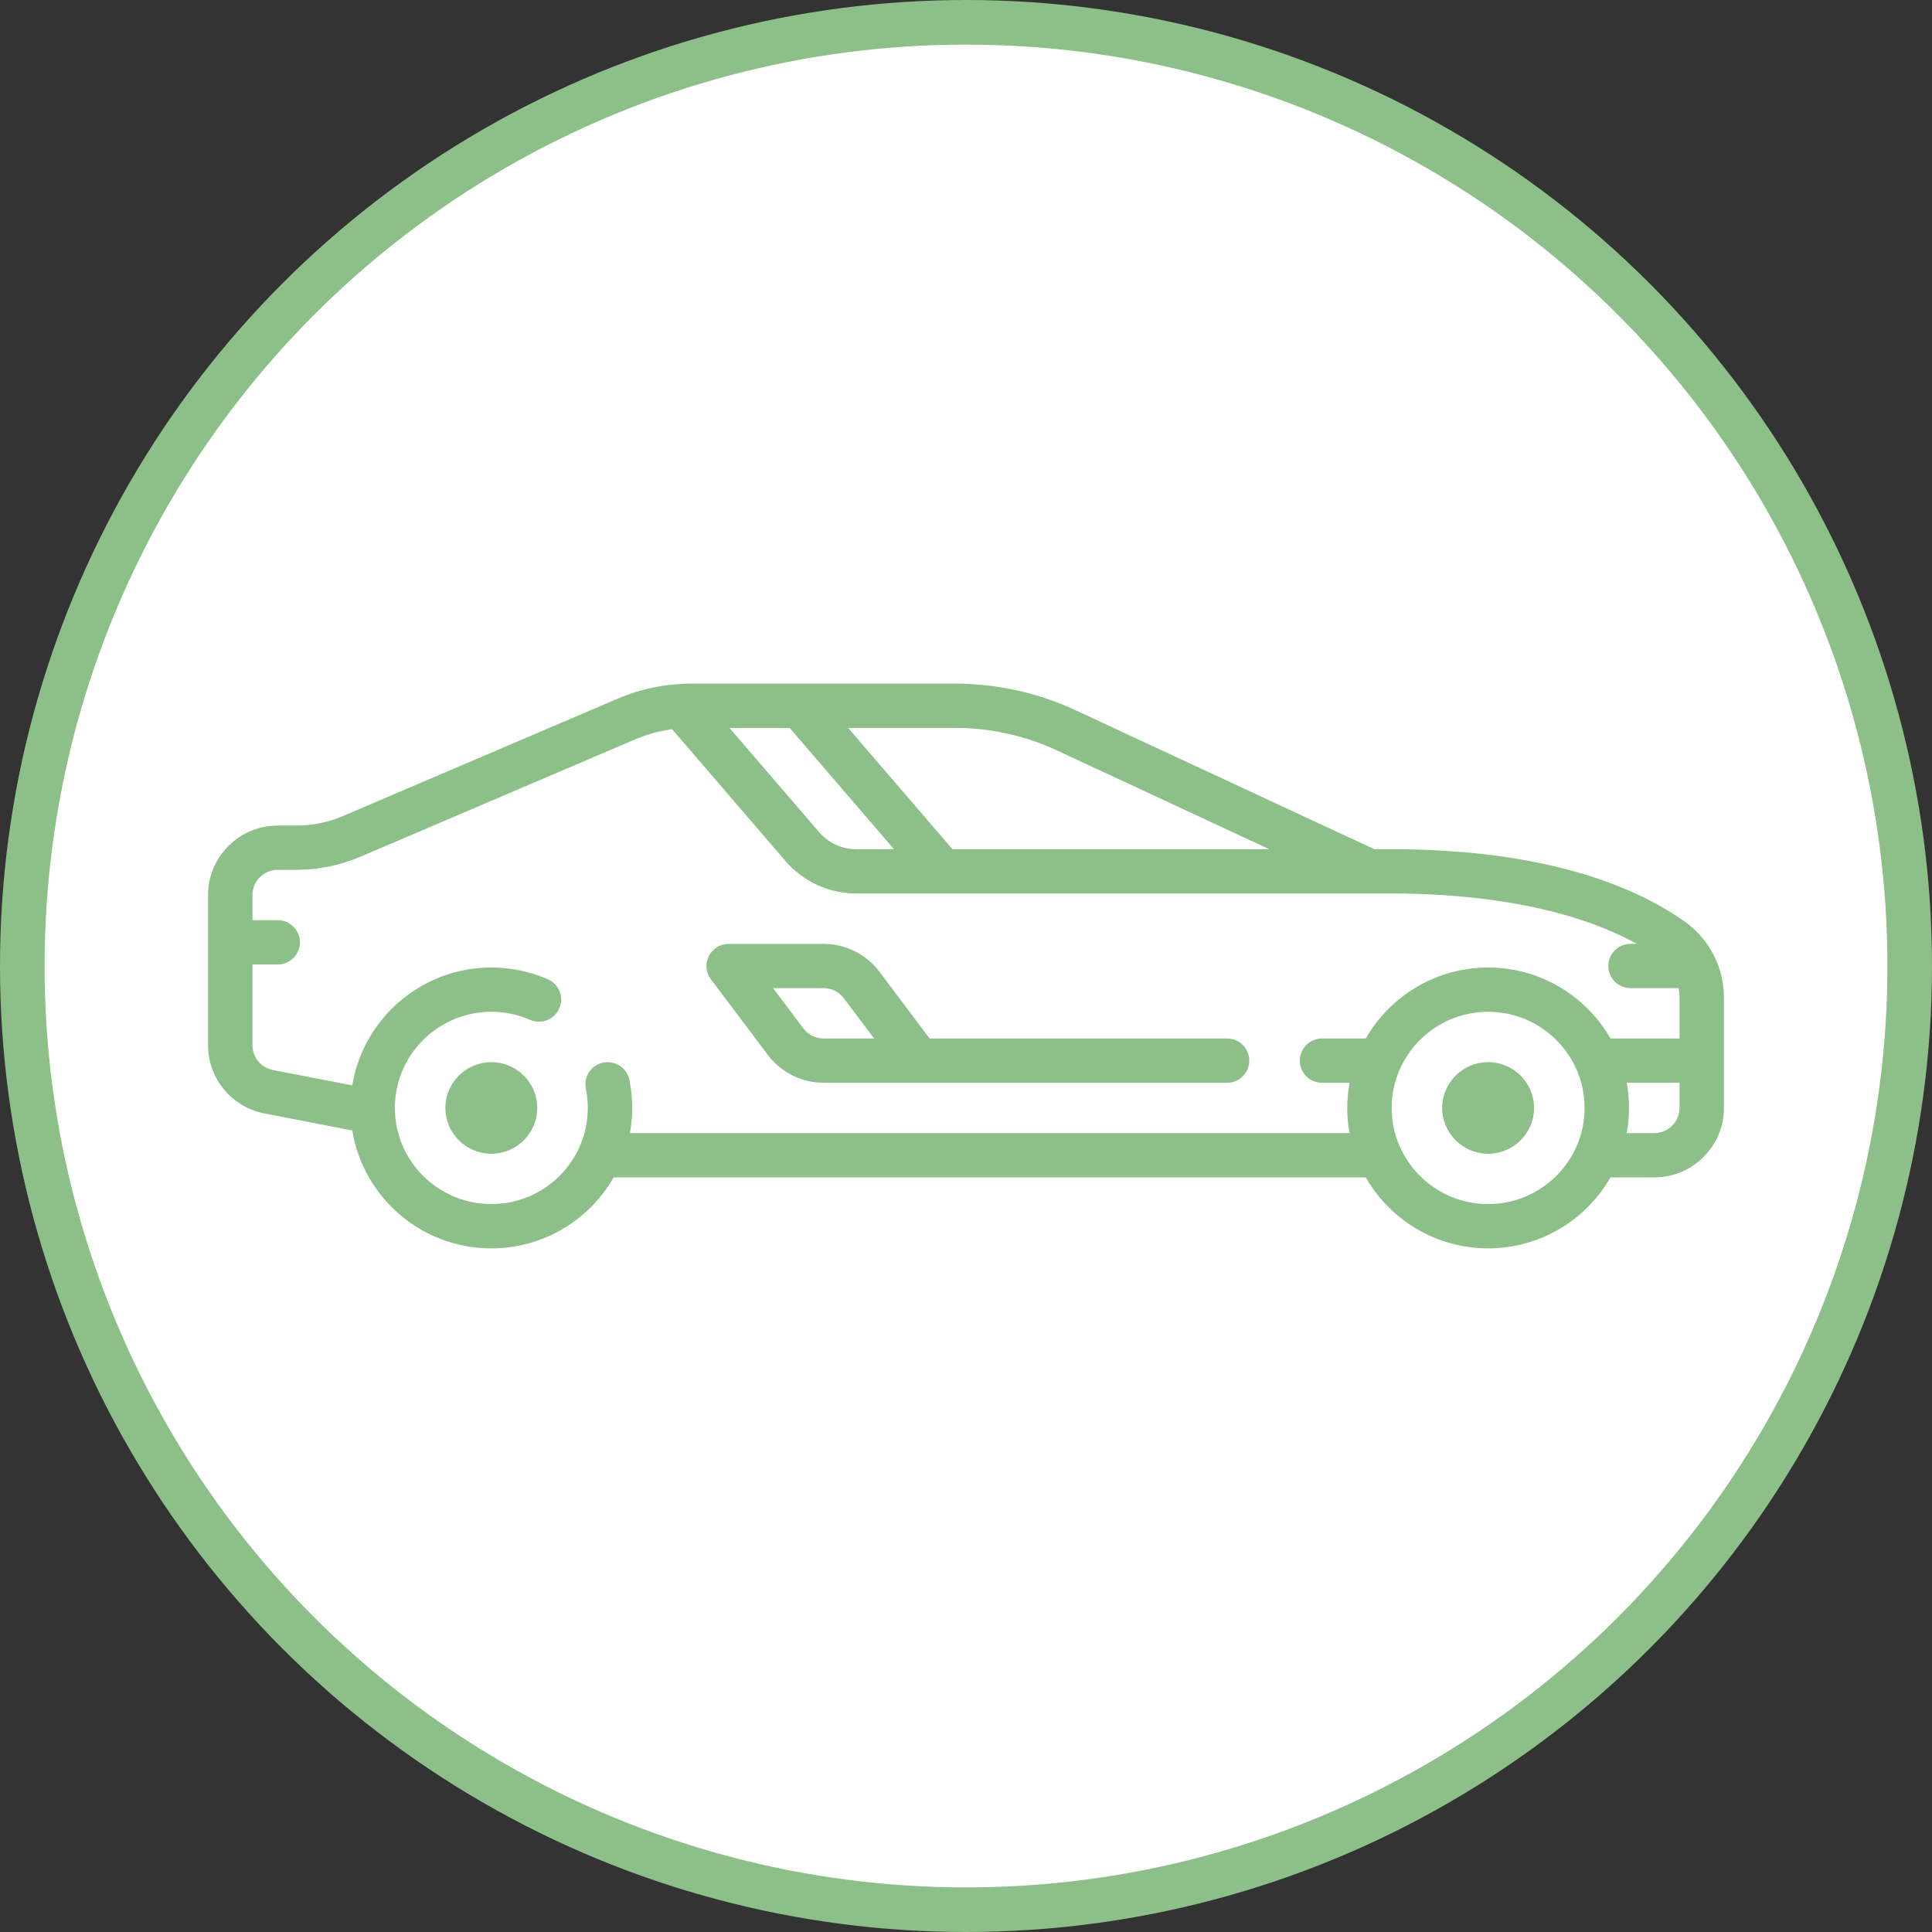 <svg width="130" height="130" viewBox="0 0 130 130" fill="none" xmlns="http://www.w3.org/2000/svg">
<rect x="0" y="0" width="130" height="130" fill="#333333" stroke="none"/>
<circle cx="65" cy="65" r="63.5" fill="white" stroke="#8DBF88" stroke-width="3"/>
<path d="M113.319 61.979C107.602 57.982 99.519 57.143 93.745 57.143H92.48L72.357 47.783C69.85 46.616 67.063 46 64.297 46H46.534C44.808 46 43.129 46.344 41.542 47.021L23.101 54.899C22.089 55.332 21.017 55.551 19.915 55.551H18.688C16.104 55.551 14 57.647 14 60.224V70.335C14 72.567 15.595 74.496 17.793 74.922L23.706 76.068C24.436 80.56 28.352 84 33.06 84C36.583 84 39.66 82.074 41.294 79.224H91.9C93.534 82.074 96.611 84 100.133 84C103.655 84 106.732 82.074 108.367 79.224H111.312C113.897 79.224 116 77.128 116 74.551V67.116C116 65.073 114.998 63.153 113.319 61.979ZM71.093 50.482L85.414 57.143H64.09L57.069 48.979H64.296C66.63 48.979 68.98 49.498 71.093 50.482ZM53.134 48.979L60.155 57.143H57.622C56.658 57.143 55.746 56.725 55.118 55.995L49.085 48.979H53.134ZM42.384 76.245C42.484 75.695 42.54 75.13 42.54 74.551C42.54 73.916 42.476 73.281 42.35 72.663C42.186 71.857 41.397 71.336 40.589 71.499C39.779 71.663 39.257 72.45 39.421 73.256C39.508 73.678 39.551 74.114 39.551 74.551C39.551 78.118 36.639 81.02 33.06 81.02C29.482 81.02 26.57 78.118 26.57 74.551C26.57 70.984 29.482 68.081 33.06 68.081C33.967 68.081 34.843 68.263 35.664 68.622C36.419 68.952 37.301 68.609 37.632 67.856C37.964 67.103 37.62 66.225 36.864 65.894C35.662 65.369 34.382 65.102 33.06 65.102C28.352 65.102 24.436 68.542 23.706 73.034L18.363 71.998C17.567 71.844 16.988 71.144 16.988 70.335V64.897H18.688C19.513 64.897 20.182 64.23 20.182 63.408C20.182 62.586 19.513 61.919 18.688 61.919H16.988V60.224C16.988 59.29 17.751 58.53 18.688 58.53H19.915C21.424 58.53 22.892 58.229 24.278 57.637L42.719 49.759C43.527 49.414 44.367 49.185 45.227 49.069L52.85 57.934C54.045 59.325 55.785 60.122 57.622 60.122H93.745C97.738 60.122 104.862 60.588 110.141 63.51H109.715C108.89 63.51 108.221 64.177 108.221 65C108.221 65.823 108.89 66.489 109.715 66.489H112.95C112.99 66.694 113.012 66.903 113.012 67.116V69.878H108.367C106.732 67.028 103.655 65.103 100.133 65.103C96.611 65.103 93.534 67.028 91.9 69.878H88.955C88.13 69.878 87.461 70.544 87.461 71.368C87.461 72.19 88.13 72.857 88.955 72.857H90.81C90.709 73.407 90.654 73.972 90.654 74.551C90.654 75.13 90.709 75.695 90.81 76.245H42.384ZM100.133 81.02C96.554 81.02 93.642 78.118 93.642 74.551C93.642 70.984 96.554 68.081 100.133 68.081C103.712 68.081 106.624 70.984 106.624 74.551C106.624 78.118 103.712 81.02 100.133 81.02ZM111.312 76.245H109.457C109.557 75.695 109.613 75.13 109.613 74.551C109.613 73.972 109.557 73.407 109.457 72.857H113.012V74.551C113.012 75.485 112.249 76.245 111.312 76.245Z" fill="#8DBF88"/>
<path d="M82.567 69.878H62.553L59.169 65.38C58.288 64.209 56.886 63.51 55.418 63.51H49.031C48.464 63.51 47.947 63.829 47.694 64.334C47.441 64.838 47.495 65.442 47.835 65.893L51.668 70.987C52.548 72.158 53.95 72.857 55.418 72.857H82.567C83.392 72.857 84.061 72.19 84.061 71.368C84.061 70.544 83.392 69.878 82.567 69.878ZM55.418 69.878C54.886 69.878 54.378 69.624 54.059 69.2L52.019 66.489H55.418C55.95 66.489 56.459 66.743 56.778 67.167L58.818 69.878H55.418Z" fill="#8DBF88"/>
<path d="M33.06 71.47C31.356 71.47 29.969 72.852 29.969 74.551C29.969 76.25 31.356 77.632 33.06 77.632C34.765 77.632 36.151 76.25 36.151 74.551C36.151 72.852 34.765 71.47 33.06 71.47Z" fill="#8DBF88"/>
<path d="M100.133 71.47C98.429 71.47 97.042 72.852 97.042 74.551C97.042 76.25 98.429 77.632 100.133 77.632C101.838 77.632 103.224 76.25 103.224 74.551C103.224 72.852 101.838 71.47 100.133 71.47Z" fill="#8DBF88"/>
</svg>
